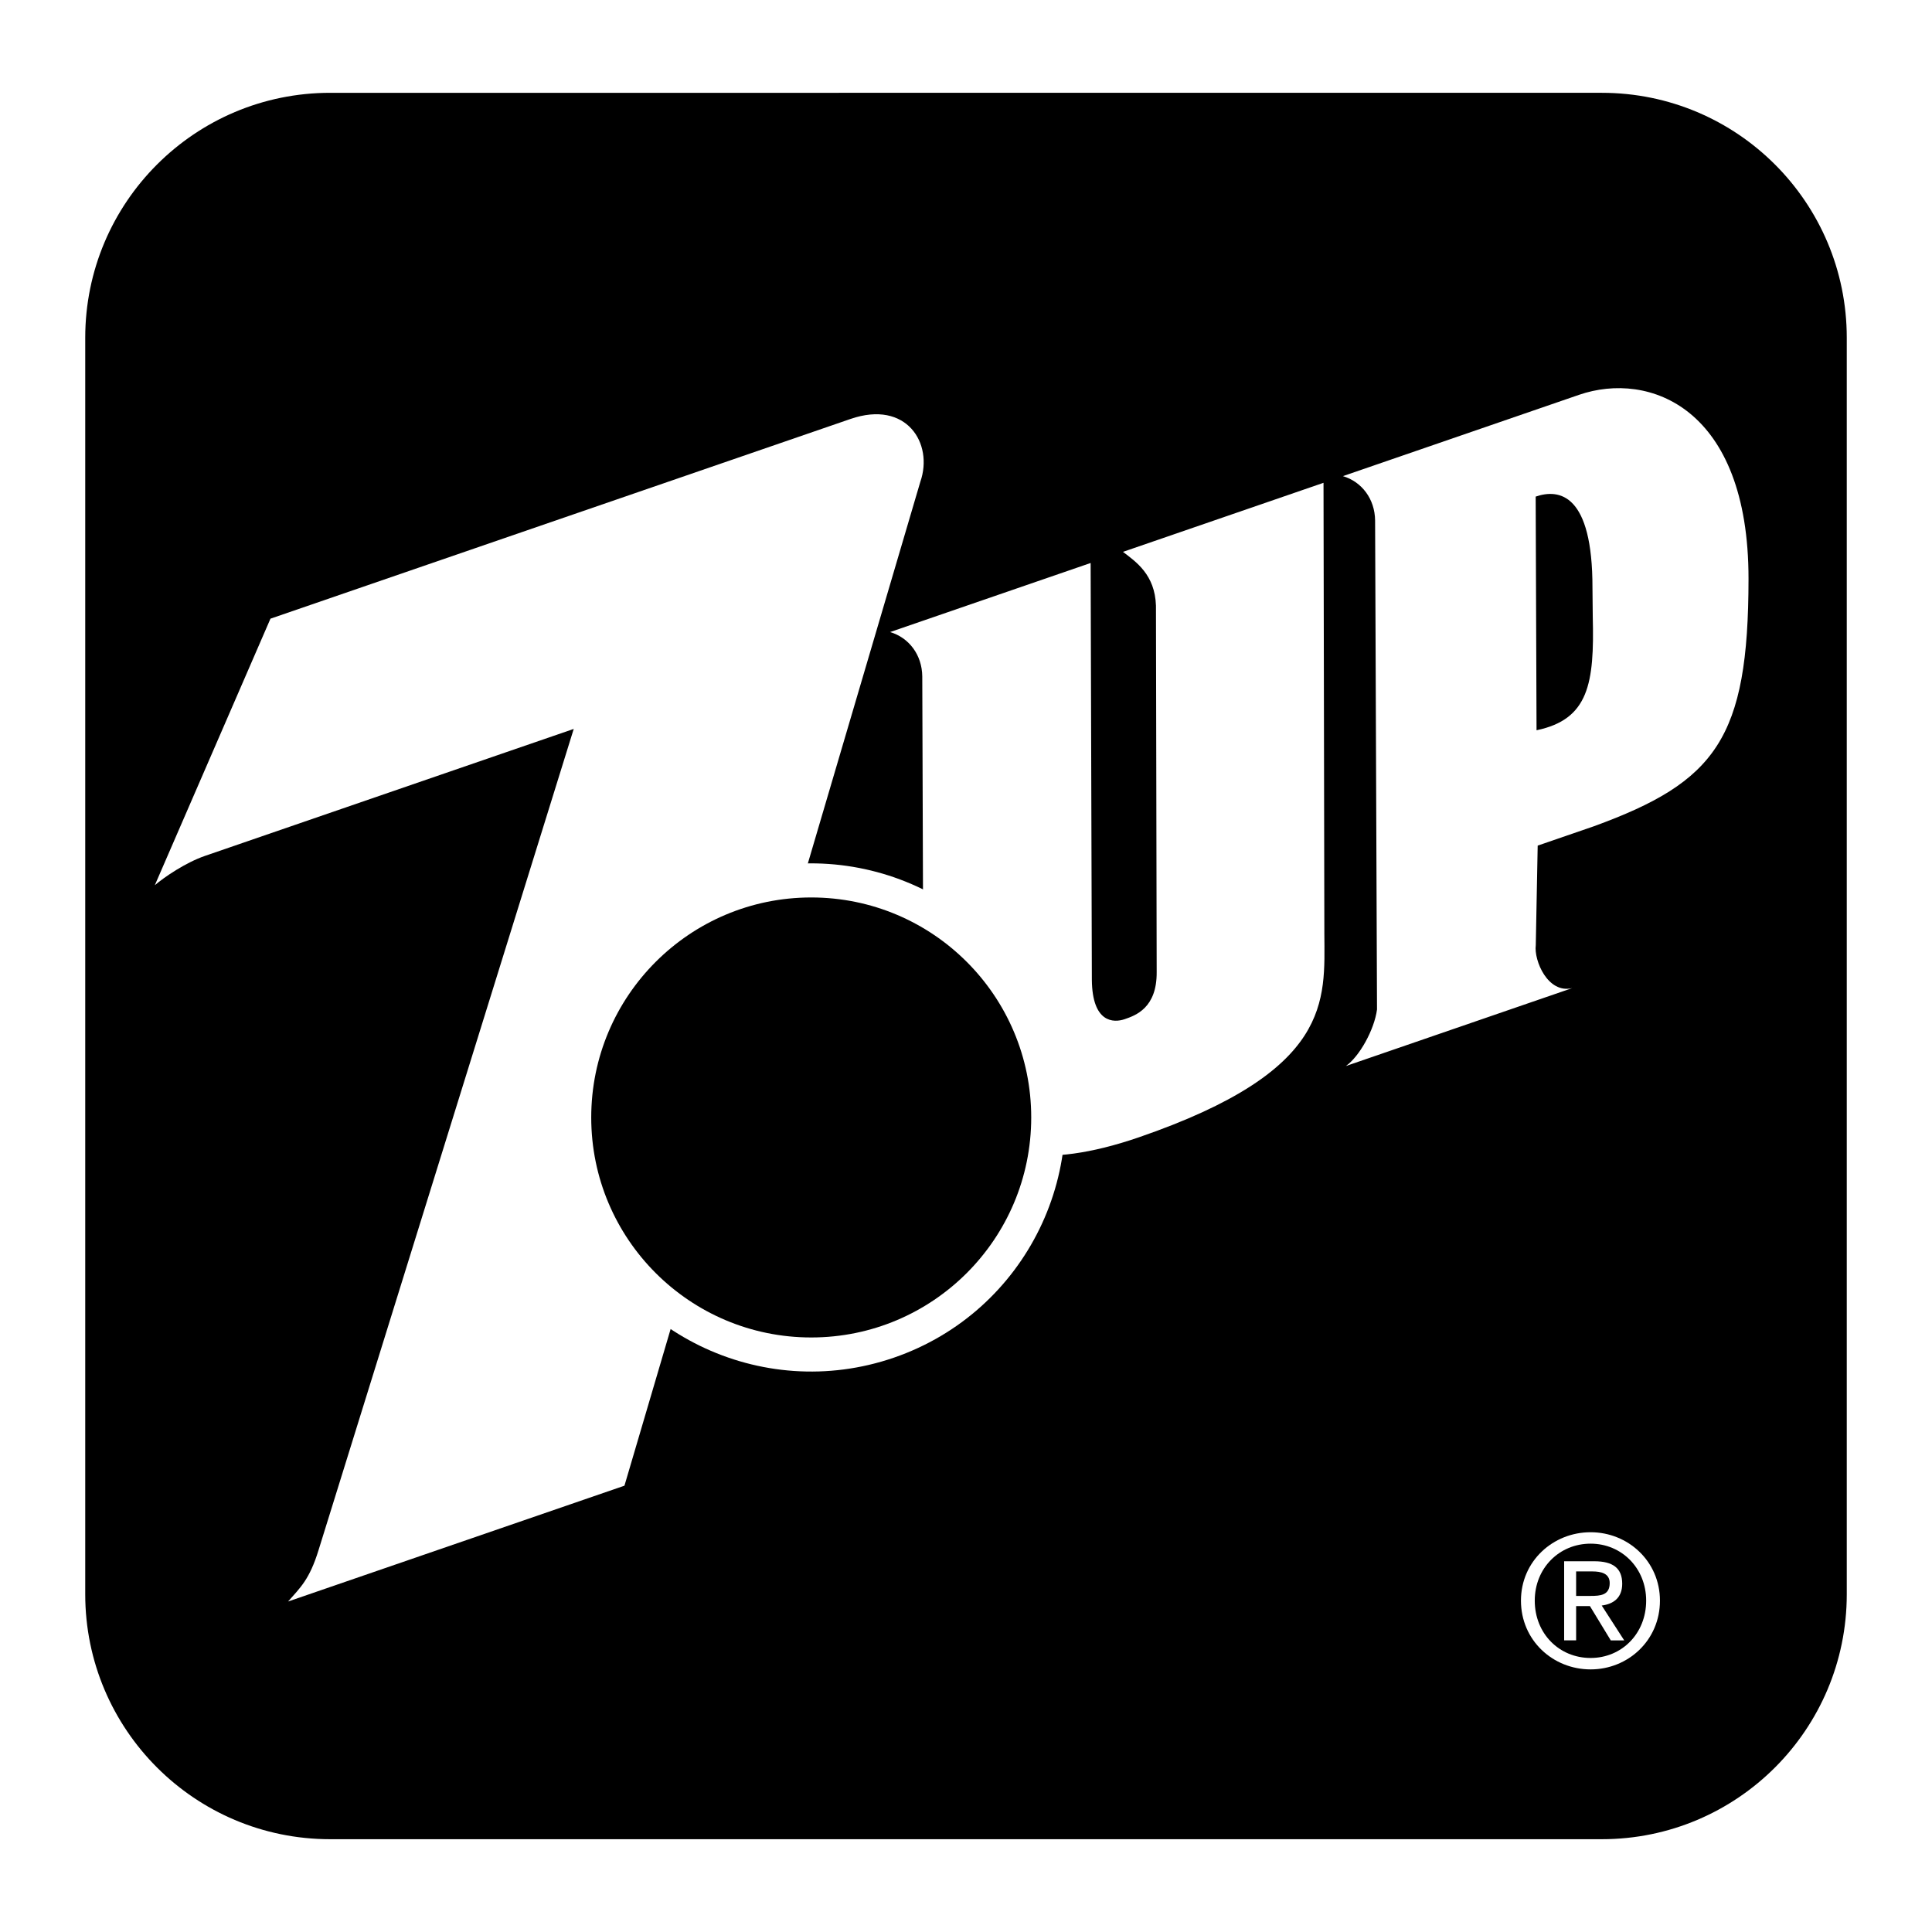 <?xml version="1.0" encoding="UTF-8"?> <svg xmlns="http://www.w3.org/2000/svg" width="2500" height="2500" viewBox="0 0 192.756 192.756"><g fill-rule="evenodd" clip-rule="evenodd"><path fill="#fff" d="M0 0h192.756v192.756H0V0z"></path><path d="M159.814 183.498c13.496 0 24.438-10.943 24.438-24.439V33.698c0-13.497-10.941-24.438-24.438-24.438H32.943c-13.498 0-24.439 10.941-24.439 24.438v125.361c0 13.496 10.941 24.439 24.439 24.439h126.871z"></path><path d="M15.446 88.319l11.538-26.593L84.854 41.8c5.593-1.926 8.299 2.437 6.969 6.263L62.302 148.227l-33.56 11.555c1.209-1.379 2.137-2.18 3.043-5.139l25.456-81.918-36.787 12.666c-1.936.667-4.08 2.127-5.008 2.928z" fill="#fff"></path><path d="M89.187 135.453c13.235-4.557 20.27-18.98 15.713-32.215-4.559-13.234-18.981-20.269-32.215-15.712-13.234 4.557-20.27 18.979-15.712 32.214 4.556 13.235 18.98 20.27 32.214 15.713z" fill="#fff"></path><path d="M88.806 63.06c1.875.557 3.188 2.271 3.209 4.429l.111 33.169c-.01 6.26 2.135 19.479 21.497 12.812 19.361-6.668 18.537-13.602 18.508-20.33l-.084-44.97-20.008 6.889c1.305.995 3.189 2.271 3.291 5.365l.072 36.55c.035 3.598-2.115 4.338-3.191 4.709-1.096.377-3.234.393-3.277-3.926l-.121-41.587-20.007 6.89zM153.225 94.3c-.201 1.513 1.199 4.881 3.639 4.282l-22.588 7.777c1.357-.949 2.842-3.625 3.109-5.643l-.191-48.783c-.021-2.159-1.334-3.873-3.211-4.43l23.557-8.111c6.992-2.407 16.922 1.272 16.91 18.361-.01 15.929-3.254 20.251-15.441 24.688l-5.594 1.926-.19 9.933z" fill="#fff"></path><path d="M153.301 72.858l-.086-23.312c2.367-.815 5.682-.271 5.666 9.118l.029 2.878c.168 6.645-.398 10.228-5.609 11.316zM80.936 133.439c12.122 0 21.949-9.828 21.949-21.949 0-12.123-9.827-21.95-21.949-21.95s-21.949 9.827-21.949 21.95c0 12.121 9.827 21.949 21.949 21.949z"></path><path d="M151.746 159.695c0-3.928 3.188-6.824 6.951-6.824 3.73 0 6.916 2.896 6.916 6.824 0 3.965-3.186 6.861-6.916 6.861-3.763.001-6.951-2.896-6.951-6.861z" fill="#fff"></path><path d="M158.697 165.416c3.096 0 5.541-2.426 5.541-5.721 0-3.24-2.445-5.684-5.541-5.684-3.131 0-5.574 2.443-5.574 5.684 0 3.295 2.443 5.721 5.574 5.721z"></path><path d="M157.25 163.66h-1.195v-7.893h3.006c1.863 0 2.787.688 2.787 2.244 0 1.412-.887 2.027-2.045 2.172l2.244 3.477h-1.34l-2.082-3.422h-1.375v3.422z" fill="#fff"></path><path d="M158.68 159.225c1.014 0 1.92-.072 1.92-1.285 0-.977-.889-1.158-1.721-1.158h-1.629v2.443h1.43z"></path></g></svg> 